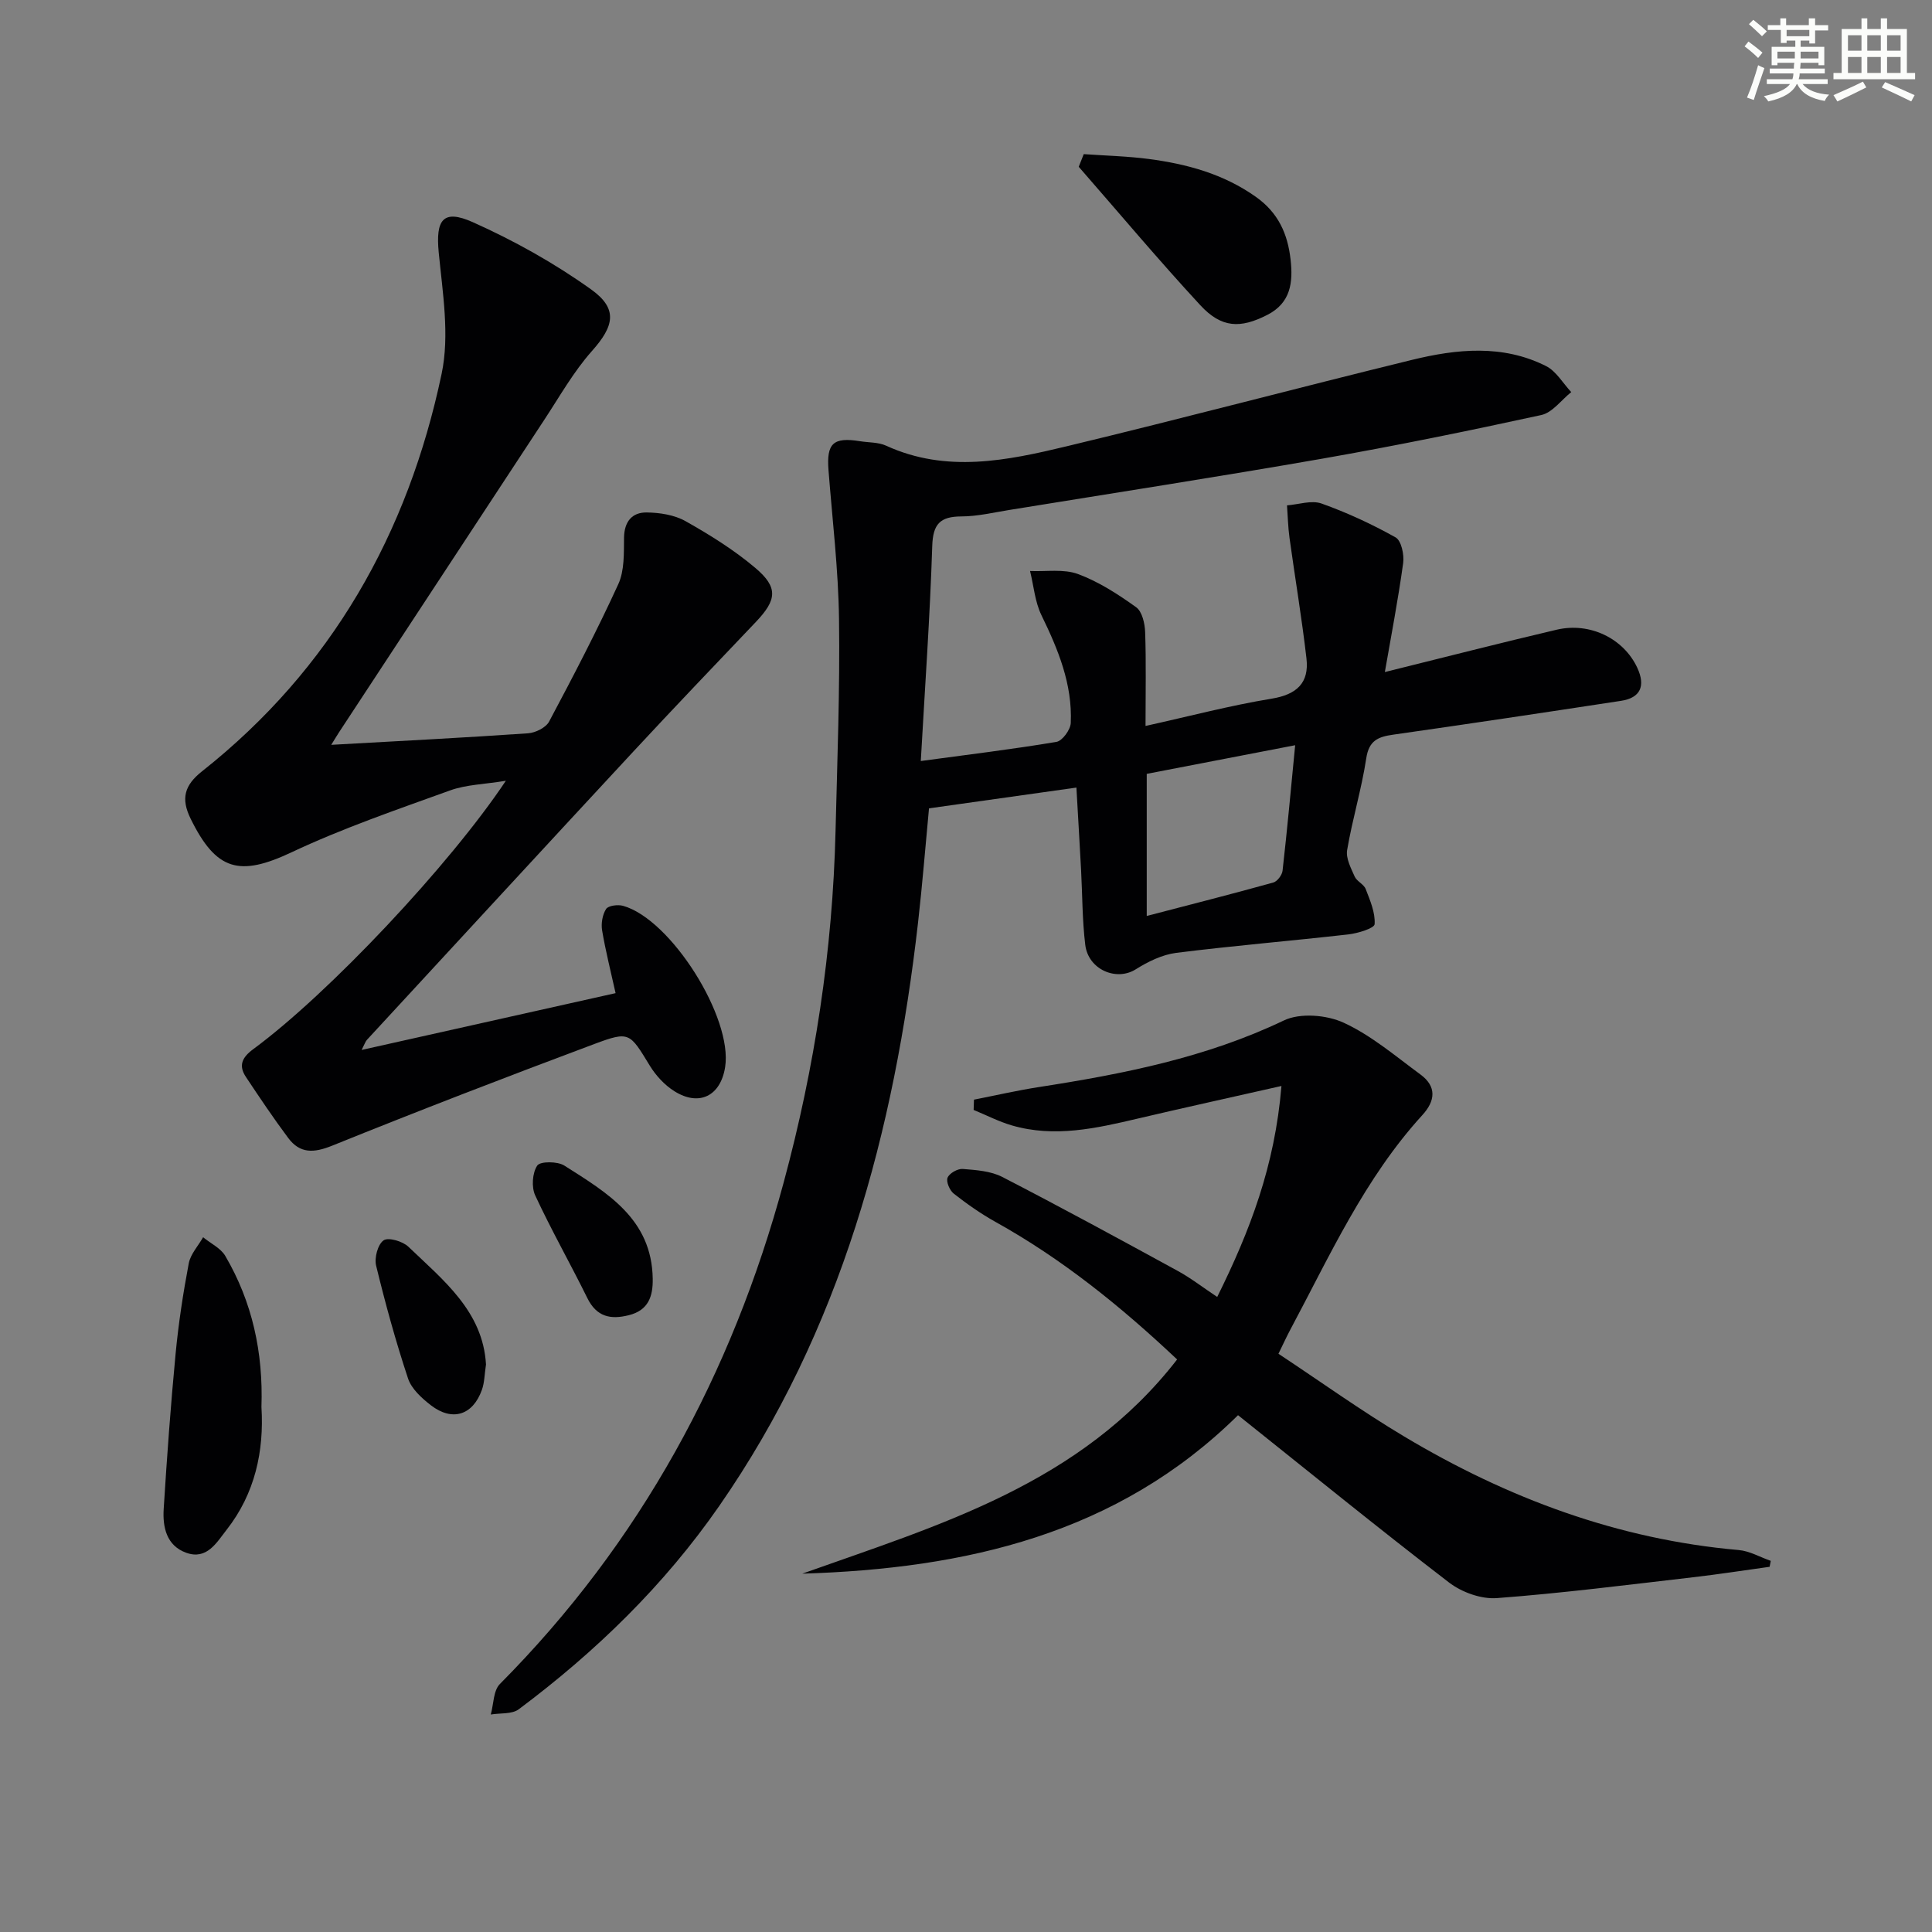 <svg enable-background="new 0 0 400 400" viewBox="0 0 400 400" xmlns="http://www.w3.org/2000/svg"><rect x="0" y="0" width="400" height="400" fill="#808080" stroke="none"/><g fill="#010103"><path d="m190.64 157.56c9.76-1.32 18.95-2.43 28.08-3.96 1.22-.2 2.91-2.51 2.97-3.91.36-8.03-2.61-15.22-6.07-22.32-1.35-2.77-1.6-6.09-2.36-9.15 3.33.15 6.95-.47 9.93.63 4.29 1.59 8.29 4.18 12.04 6.87 1.24.89 1.8 3.37 1.86 5.15.22 6.23.08 12.47.08 19.43 9.05-2 17.52-4.24 26.12-5.65 5.21-.86 7.78-3.27 7.2-8.32-.96-8.34-2.36-16.64-3.51-24.96-.31-2.23-.35-4.49-.52-6.74 2.4-.18 5.07-1.12 7.15-.38 5.28 1.88 10.44 4.27 15.33 7.01 1.19.67 1.81 3.59 1.57 5.32-1.06 7.68-2.53 15.3-3.79 22.56 12.21-3.02 23.87-6.02 35.59-8.77 6.91-1.61 13.87 1.86 16.67 7.88 1.76 3.79.65 6.24-3.36 6.85-15.71 2.4-31.42 4.76-47.15 7-3.13.44-5.04 1.19-5.6 4.89-.97 6.39-2.88 12.63-3.96 19.01-.29 1.7.79 3.74 1.56 5.48.45 1 1.89 1.58 2.28 2.58.91 2.36 2.01 4.89 1.85 7.28-.06.85-3.48 1.9-5.45 2.12-11.87 1.35-23.78 2.33-35.63 3.82-2.9.37-5.85 1.82-8.38 3.41-4 2.52-9.83.07-10.45-5.08-.62-5.1-.59-10.28-.86-15.43-.29-5.46-.62-10.92-.97-17.12-10.19 1.44-20.11 2.83-30.52 4.3-.75 7.89-1.37 15.79-2.27 23.66-4.93 43.24-15.93 84.42-41.15 120.76-11.41 16.44-25.56 30.18-41.52 42.11-1.41 1.05-3.83.75-5.79 1.08.6-2.14.52-4.94 1.89-6.32 29.07-29.27 48.04-64.21 58.75-103.83 6.44-23.82 10.14-48.07 10.74-72.75.36-14.64.92-29.28.72-43.92-.14-10.29-1.38-20.56-2.18-30.83-.43-5.53.99-6.87 6.53-5.97 1.81.29 3.79.19 5.39.92 12.5 5.73 25.07 3.09 37.47.11 23.86-5.73 47.57-12.04 71.41-17.87 9.29-2.27 18.79-3.24 27.76 1.28 2.11 1.06 3.5 3.56 5.22 5.39-2.06 1.64-3.9 4.25-6.21 4.75-15.05 3.28-30.16 6.37-45.33 9.03-21.58 3.77-43.23 7.12-64.85 10.63-3.28.53-6.57 1.32-9.86 1.33-4.4.02-5.91 1.53-6.05 6.15-.47 14.64-1.51 29.22-2.37 44.49zm77.51-3.27c-10.75 2.08-20.76 4.01-30.73 5.93v29.42c8.98-2.34 17.62-4.54 26.2-6.92.83-.23 1.82-1.55 1.92-2.45.95-8.38 1.72-16.78 2.61-25.98z"/><path d="m68.58 154.21c14.21-.8 27.49-1.47 40.76-2.39 1.53-.11 3.68-1.17 4.35-2.43 4.99-9.37 9.9-18.79 14.32-28.44 1.29-2.82 1.15-6.4 1.19-9.64.05-3.33 1.67-5.24 4.67-5.21 2.72.03 5.76.5 8.08 1.81 5.04 2.84 10.03 5.95 14.43 9.67 4.79 4.05 4.45 6.62.13 11.17-8.46 8.89-16.95 17.76-25.3 26.76-18.46 19.89-36.84 39.85-55.25 59.79-.3.33-.44.81-1.09 2.08 17.63-3.94 34.55-7.72 52.58-11.76-.99-4.48-2.07-8.71-2.79-12.99-.24-1.43.07-3.26.83-4.44.46-.7 2.42-.95 3.5-.65 9.92 2.77 22.75 23.16 21.14 33.39-.94 5.98-5.37 8.22-10.51 4.99-2.01-1.26-3.82-3.22-5.07-5.26-4.18-6.84-4.19-7.24-11.5-4.51-18.18 6.8-36.29 13.78-54.28 21.05-3.83 1.55-6.68 1.65-9.11-1.61-3.06-4.1-5.91-8.35-8.74-12.61-1.59-2.38-.81-4.05 1.52-5.77 15.6-11.49 40.65-38.09 52.29-55.56-4.42.73-8.2.79-11.55 2-11.05 3.99-22.22 7.82-32.82 12.81-10.75 5.06-15.58 3.88-20.9-6.97-2.04-4.16-1.28-6.91 2.37-9.8 26.8-21.2 42.65-49.27 49.6-82.28 1.69-8.01.21-16.81-.6-25.17-.64-6.69.85-9.01 7.04-6.25 8.55 3.82 16.89 8.48 24.5 13.92 5.69 4.06 4.73 7.66.17 12.78-3.81 4.29-6.69 9.43-9.88 14.27-14.16 21.55-28.31 43.1-42.46 64.64-.43.66-.83 1.34-1.62 2.61z"/><path d="m265.31 224.84c-10.77 2.44-20.28 4.52-29.75 6.75-8.62 2.03-17.24 3.98-26.05 1.42-2.72-.79-5.29-2.13-7.93-3.21.02-.71.05-1.42.07-2.13 4.49-.88 8.95-1.91 13.47-2.61 17.41-2.7 34.57-6.08 50.7-13.79 3.37-1.61 8.86-1.15 12.39.48 5.73 2.64 10.73 6.93 15.89 10.72 3.38 2.49 3.08 5.45.38 8.4-11.95 13.09-19.15 29.1-27.37 44.49-.7 1.31-1.32 2.67-2.42 4.92 8.65 5.72 17.12 11.81 26.05 17.14 21.37 12.77 44.24 21.31 69.25 23.5 2.26.2 4.42 1.47 6.63 2.24-.08.41-.16.82-.24 1.23-5.3.73-10.58 1.56-15.89 2.17-13.51 1.56-27.02 3.29-40.57 4.31-3.25.25-7.29-1.21-9.93-3.24-14.64-11.24-28.96-22.9-43.67-34.63-25 24.68-56.5 31.78-90.22 32.81 28.4-10.1 57.62-18.56 77.61-44.35-11.73-11.06-23.84-20.82-37.59-28.47-3.03-1.69-5.91-3.71-8.64-5.85-.85-.66-1.63-2.47-1.3-3.3.36-.92 2.08-1.9 3.13-1.82 2.77.22 5.8.42 8.19 1.65 12.22 6.3 24.3 12.88 36.36 19.47 2.71 1.48 5.18 3.41 8.15 5.38 6.78-13.67 11.94-27.13 13.3-43.68z"/><path d="m54.13 291.3c.56 9.12-1.32 17.92-7.23 25.45-2.04 2.59-4.06 6.28-8.35 4.73-4.09-1.48-4.89-5.29-4.66-9.06.67-10.74 1.45-21.47 2.47-32.18.6-6.26 1.55-12.5 2.72-18.67.36-1.92 1.95-3.61 2.97-5.41 1.56 1.28 3.65 2.25 4.6 3.88 5.58 9.53 7.86 19.94 7.48 31.26z"/><path d="m224.38 31.91c4.48.32 8.98.42 13.42 1 7.93 1.04 15.5 3.09 22.22 7.85 4.63 3.28 6.58 7.64 7.18 12.97.54 4.74.04 8.98-4.81 11.46-5.59 2.86-9.49 2.74-13.88-2-8.63-9.33-16.81-19.09-25.17-28.66.35-.88.69-1.75 1.04-2.62z"/><path d="m100.62 282.5c-.31 2.01-.3 3.73-.85 5.26-1.87 5.24-6.11 6.6-10.54 3.2-1.91-1.47-4.03-3.4-4.75-5.56-2.55-7.68-4.7-15.51-6.61-23.37-.39-1.62.35-4.4 1.55-5.23.98-.68 3.95.19 5.13 1.32 7.23 6.94 15.44 13.37 16.07 24.38z"/><path d="m135.14 264.76c.06 3.62-.88 6.51-4.92 7.53-3.82.97-6.7.35-8.62-3.54-3.51-7.13-7.45-14.05-10.79-21.25-.8-1.72-.6-4.66.42-6.18.61-.91 4.19-.9 5.61 0 8.82 5.61 18.12 11.02 18.3 23.44z"/></g><path d="m361.2 9.6.8-1c.9.7 1.9 1.4 2.9 2.3l-.9 1.1c-1-1-2-1.8-2.8-2.4zm.5 10.6c.9-2.1 1.6-4.3 2.3-6.7.4.2.8.4 1.3.6-.7 2.1-1.5 4.3-2.2 6.6zm.4-15.2.9-.9c1 .8 2 1.6 2.8 2.4l-1 1c-.9-.9-1.8-1.7-2.7-2.5zm12.5-1.2h1.2v1.4h2.7v1.1h-2.7v2.7h-1.2v-.6h-1.8v1.3h4.9v3.8h-1.2v-.5h-3.7c0 .4-.1.9-.1 1.2h5.1v1h-5.2c0 .5-.1.9-.2 1.2h6v1h-5.2c1.1 1.3 2.9 2 5.5 2.2-.4.4-.7.8-.9 1.3-2.9-.5-4.8-1.6-5.7-3.5h-.1c-.8 1.7-2.7 2.9-5.9 3.6-.2-.4-.6-.8-.9-1.1 2.8-.6 4.6-1.4 5.4-2.5h-4.8v-1h5.3c.1-.3.2-.7.2-1.2h-4.9v-1h5c0-.4 0-.8.1-1.2h-3.5v.5h-1.2v-3.8h4.9v-1.3h-1.8v.5h-1.2v-2.7h-2.7v-1h2.6v-1.4h1.2v1.4h4.7v-1.4zm-6.6 8.3h3.6c0-.4 0-.9 0-1.4h-3.6zm1.9-4.6h4.7v-1.3h-4.7zm6.6 3.2h-3.7v1.4h3.7z" fill="#fbfcfa"/><path d="m385.3 3.8h1.3v2.2h2.8v-2.2h1.3v2.2h4.1v9.1h1.7v1.3h-16.9v-1.3h1.7v-9.1h4.1v-2.2zm.4 13.1.7 1.2c-1.8.9-3.8 1.9-6 2.9-.2-.4-.5-.8-.8-1.3 2.3-1 4.3-1.9 6.1-2.8zm-3.1-6.4h2.8v-3.2h-2.8zm0 4.6h2.8v-3.3h-2.8zm4-4.6h2.8v-3.2h-2.8zm0 4.6h2.8v-3.3h-2.8zm3.7 1.9c2.1.9 4.1 1.8 6.1 2.7l-.7 1.3c-2.2-1.1-4.2-2-6.1-2.9zm3.2-9.7h-2.8v3.2h2.8zm-2.8 7.8h2.8v-3.3h-2.8z" fill="#fbfcfa"/></svg>
